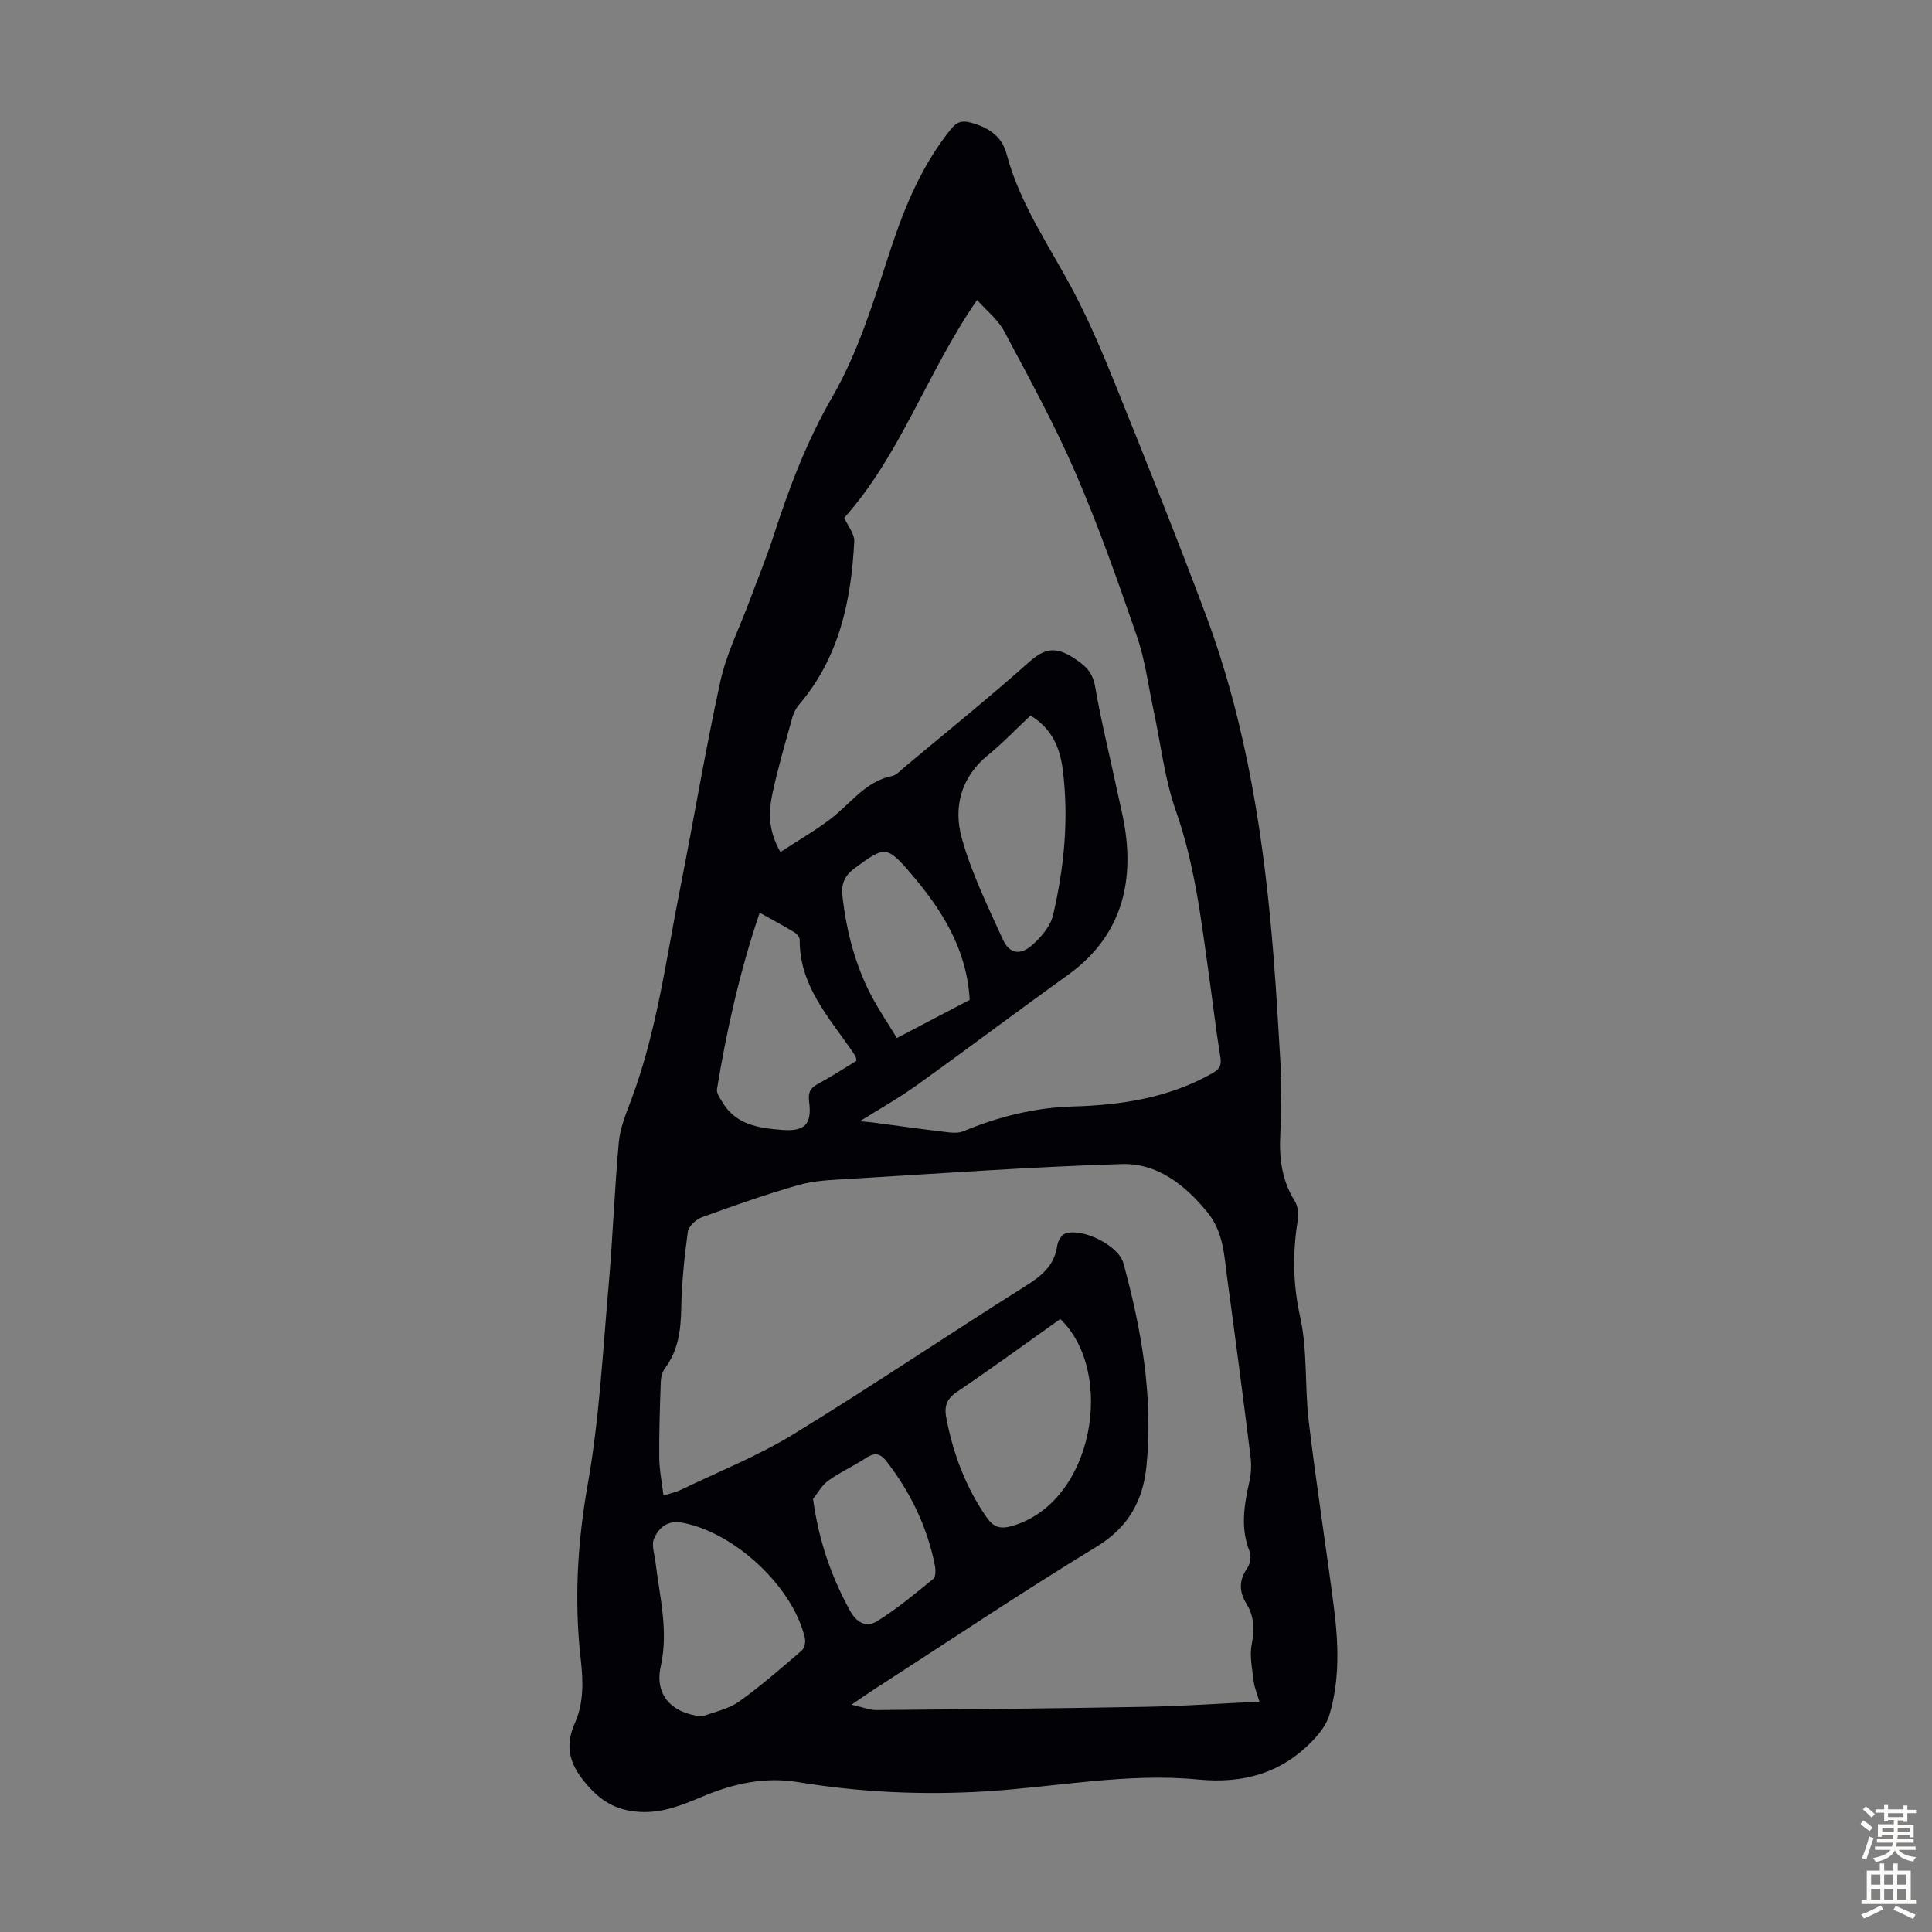 <svg enable-background="new 0 0 400 400" viewBox="0 0 400 400" xmlns="http://www.w3.org/2000/svg"><rect x="0" y="0" width="400" height="400" fill="#808080" stroke="none"/><path d="m265.11 222.79c0 4.03.17 8.07-.04 12.08-.26 4.91.31 9.52 3 13.8.64 1.02.84 2.59.64 3.81-1.11 6.77-1.05 13.3.47 20.16 1.56 7 .92 14.46 1.78 21.65 1.52 12.76 3.52 25.46 5.17 38.21.98 7.58 1.32 15.21-.92 22.63-.59 1.96-2.05 3.81-3.51 5.33-6.47 6.7-14.34 8.87-23.63 7.97-14.67-1.42-29.19 1.52-43.79 2.44-13.09.82-26.14.22-39.11-1.91-6.71-1.1-13.12.26-19.31 2.83-4.33 1.8-8.57 3.66-13.5 3.34-4.39-.29-7.54-1.9-10.56-5.3-3.66-4.12-5.09-7.87-2.77-13.1 1.84-4.15 1.73-8.64 1.21-13.18-1.39-12.16-.69-24.15 1.46-36.31 2.39-13.49 3.09-27.29 4.3-40.98.87-9.92 1.22-19.88 2.12-29.79.27-2.93 1.46-5.83 2.52-8.64 5.33-14.12 7.22-29.02 10.14-43.69 2.85-14.36 5.24-28.81 8.37-43.11 1.26-5.72 3.99-11.12 6.05-16.67 1.67-4.5 3.51-8.95 4.99-13.51 3.2-9.91 6.89-19.6 12.12-28.64 5.64-9.76 8.74-20.51 12.26-31.11 2.9-8.75 6.47-17.13 12.33-24.39 1.17-1.45 2.2-1.81 3.97-1.35 3.63.93 6.55 2.79 7.51 6.45 2.81 10.67 9.2 19.53 14.18 29.11 3.18 6.11 5.86 12.5 8.44 18.9 6.33 15.74 12.67 31.49 18.61 47.38 8.57 22.92 12.17 46.88 14.09 71.14.65 8.14 1.05 16.29 1.57 24.44-.07 0-.11.01-.16.01zm-4.35 129.52c-.49-1.64-1.04-2.88-1.19-4.16-.3-2.58-.9-5.28-.41-7.75.6-3.05.5-5.76-1.08-8.34-1.56-2.55-1.61-4.86.15-7.38.6-.87.88-2.48.5-3.43-1.95-4.85-1.16-9.6-.07-14.43.39-1.71.46-3.57.24-5.31-1.52-12.2-3.12-24.39-4.78-36.58-.66-4.83-.76-9.79-4.12-13.91-4.65-5.71-10.37-10.23-17.76-10.01-18.88.58-37.73 1.95-56.59 3.08-3.44.21-6.98.31-10.26 1.24-6.76 1.92-13.41 4.27-20.02 6.67-1.23.45-2.8 1.86-2.96 3-.73 5.27-1.26 10.6-1.37 15.92-.09 4.48-.6 8.65-3.36 12.36-.55.74-.84 1.83-.87 2.77-.19 5.25-.36 10.51-.32 15.76.02 2.5.54 5 .88 7.83 1.62-.53 2.72-.76 3.69-1.23 7.74-3.74 15.8-6.94 23.1-11.4 16.3-9.97 32.14-20.68 48.32-30.85 3.32-2.09 5.83-4.23 6.41-8.27.13-.92.89-2.23 1.66-2.5 3.52-1.23 11.02 2.44 12.03 6.12 3.77 13.76 6.21 27.75 4.78 42.07-.7 7.02-3.69 12.6-10.27 16.61-15.56 9.47-30.7 19.63-46.01 29.51-1.29.83-2.55 1.72-4.78 3.23 2.36.54 3.74 1.13 5.12 1.12 18.56-.16 37.13-.33 55.69-.67 7.78-.14 15.56-.69 23.65-1.07zm-99.18-175.9c3.7-2.42 7.24-4.46 10.46-6.92 4.11-3.15 7.16-7.75 12.74-8.85.79-.16 1.48-.97 2.16-1.54 8.75-7.32 17.64-14.5 26.17-22.07 3.08-2.74 5.38-3.2 8.92-.97 2.5 1.58 4.17 2.95 4.71 6.11 1.22 7.13 2.99 14.17 4.49 21.25.72 3.39 1.6 6.77 1.96 10.2 1.23 11.67-2.38 21.28-12.19 28.31-10.45 7.49-20.72 15.25-31.18 22.74-3.89 2.79-8.09 5.14-11.81 7.48.44.04 1.73.12 3.01.29 4.51.58 9.02 1.25 13.53 1.77 1.62.19 3.49.58 4.88.01 7.31-3.03 14.83-4.92 22.75-5.14 10.05-.28 19.79-1.79 28.73-6.82 1.47-.83 2.06-1.56 1.76-3.37-.94-5.74-1.6-11.52-2.41-17.27-1.59-11.39-2.94-22.76-6.81-33.76-2.35-6.66-3.12-13.87-4.62-20.83-1.1-5.11-1.74-10.38-3.44-15.28-3.93-11.4-7.94-22.81-12.73-33.87-4.33-10.02-9.61-19.64-14.75-29.29-1.28-2.41-3.63-4.24-5.62-6.48-10.36 15-15.81 32.03-27.5 45.1.71 1.6 2.15 3.3 2.07 4.93-.63 12.24-3.1 23.94-11.35 33.66-.63.74-1.16 1.67-1.42 2.59-1.46 5.27-3.02 10.53-4.16 15.88-.78 3.68-.99 7.51 1.65 12.14zm-16.18 178.97c2.55-.99 5.42-1.53 7.58-3.07 4.55-3.23 8.76-6.93 13-10.57.56-.48.85-1.77.67-2.56-2.43-10.67-14.63-21.95-25.39-23.92-3.12-.57-4.83 1.04-5.83 3.23-.61 1.32.08 3.27.28 4.92.87 7.17 2.73 14.21 1.09 21.59-1.32 5.93 2.25 9.75 8.6 10.38zm74.12-82.29c-7.17 5.09-14.2 10.23-21.41 15.09-2.15 1.45-2.63 3.01-2.2 5.31 1.4 7.45 4.02 14.38 8.35 20.65 1.42 2.05 2.82 2.52 5.31 1.79 16.92-4.91 21.43-31.84 9.95-42.84zm-6.16-124.95c-3.07 2.88-5.77 5.72-8.79 8.18-5.65 4.59-7.21 10.83-5.45 17.19 2 7.22 5.37 14.09 8.49 20.96 1.37 3.02 3.62 3.41 6.15 1.15 1.83-1.64 3.74-3.88 4.27-6.16 2.31-9.94 3.3-20.07 1.98-30.26-.57-4.42-2.26-8.39-6.65-11.06zm-56.08 40.83c-4.16 12.27-6.83 24.33-8.84 36.54-.13.8.6 1.81 1.09 2.63 2.8 4.76 7.61 5.43 12.43 5.8 4.68.36 6.17-1.21 5.56-5.83-.24-1.86.2-2.84 1.84-3.71 2.74-1.47 5.35-3.19 7.96-4.77-.07-.4-.07-.63-.16-.81-.2-.39-.44-.77-.69-1.14-4.89-7.1-10.97-13.64-10.9-23.11 0-.52-.58-1.23-1.08-1.53-2.18-1.32-4.42-2.52-7.21-4.07zm43.48 18.04c-.58-10.53-5.76-18.63-12.12-26.1-5.04-5.91-5.49-5.75-11.7-1.14-2.21 1.64-2.81 3.37-2.51 5.91.86 7.26 2.65 14.25 6.11 20.72 1.54 2.89 3.39 5.62 5.15 8.51 5.43-2.86 10.35-5.43 15.07-7.9zm-32.43 103.32c1.2 8.68 3.76 16.05 7.64 23.12 1.48 2.7 3.53 3.5 5.63 2.2 4.1-2.55 7.86-5.68 11.61-8.75.54-.44.53-1.9.35-2.8-1.61-8.02-5.06-15.19-10.09-21.64-1.32-1.69-2.52-1.7-4.23-.57-2.52 1.65-5.3 2.91-7.74 4.65-1.31.92-2.13 2.5-3.17 3.79z" fill="#010106"/><g fill="#fcfbfa"><path d="m385.2 377.6.6-.7c.6.4 1.3.9 1.9 1.5l-.6.7c-.8-.5-1.4-1-1.9-1.5zm.3 7.1c.6-1.4 1.1-2.9 1.5-4.5.3.1.6.3.9.4-.5 1.4-1 2.9-1.5 4.4zm.2-10.1.6-.6c.7.5 1.3 1.1 1.9 1.6l-.7.7c-.6-.6-1.2-1.2-1.8-1.7zm8.4-.8h.8v.9h1.8v.7h-1.8v1.8h-.8v-.3h-1.2v.9h3.3v2.6h-.8v-.4h-2.5c0 .3 0 .6-.1.8h3.4v.7h-3.5c0 .3-.1.6-.1.8h4v.7h-3.5c.7.9 1.9 1.3 3.6 1.5-.2.2-.4.5-.6.9-1.9-.3-3.2-1.1-3.8-2.3-.5 1.1-1.8 2-3.9 2.4-.2-.3-.4-.5-.6-.8 1.9-.4 3.1-.9 3.6-1.7h-3.2v-.7h3.5c.1-.2.1-.5.2-.8h-3.3v-.7h3.4c0-.2 0-.5 0-.8h-2.4v.3h-.8v-2.6h3.3v-.9h-1.2v.3h-.8v-1.8h-1.8v-.7h1.8v-.9h.8v.9h3.2zm-4.4 5.5h2.4c0-.3 0-.6 0-.9h-2.4zm1.2-3.1h3.2v-.8h-3.2zm4.4 2.2h-2.4v.9h2.5v-.9z"/><path d="m389.2 385.8h.9v1.5h1.9v-1.5h.9v1.5h2.7v6h1.1v.9h-11.3v-.9h1.1v-6h2.7zm.2 8.7.5.8c-1.2.6-2.5 1.3-4 1.9-.2-.3-.3-.6-.6-.8 1.6-.6 3-1.3 4.1-1.9zm-2-4.3h1.9v-2.1h-1.9zm0 3.1h1.9v-2.2h-1.9zm2.7-3.1h1.9v-2.1h-1.9zm0 3.1h1.9v-2.2h-1.9zm2.4 1.3c1.4.6 2.7 1.2 4.1 1.8l-.5.9c-1.5-.7-2.8-1.4-4.1-1.9zm2.2-6.5h-1.9v2.1h1.9zm-1.9 5.2h1.9v-2.2h-1.9z"/></g></svg>